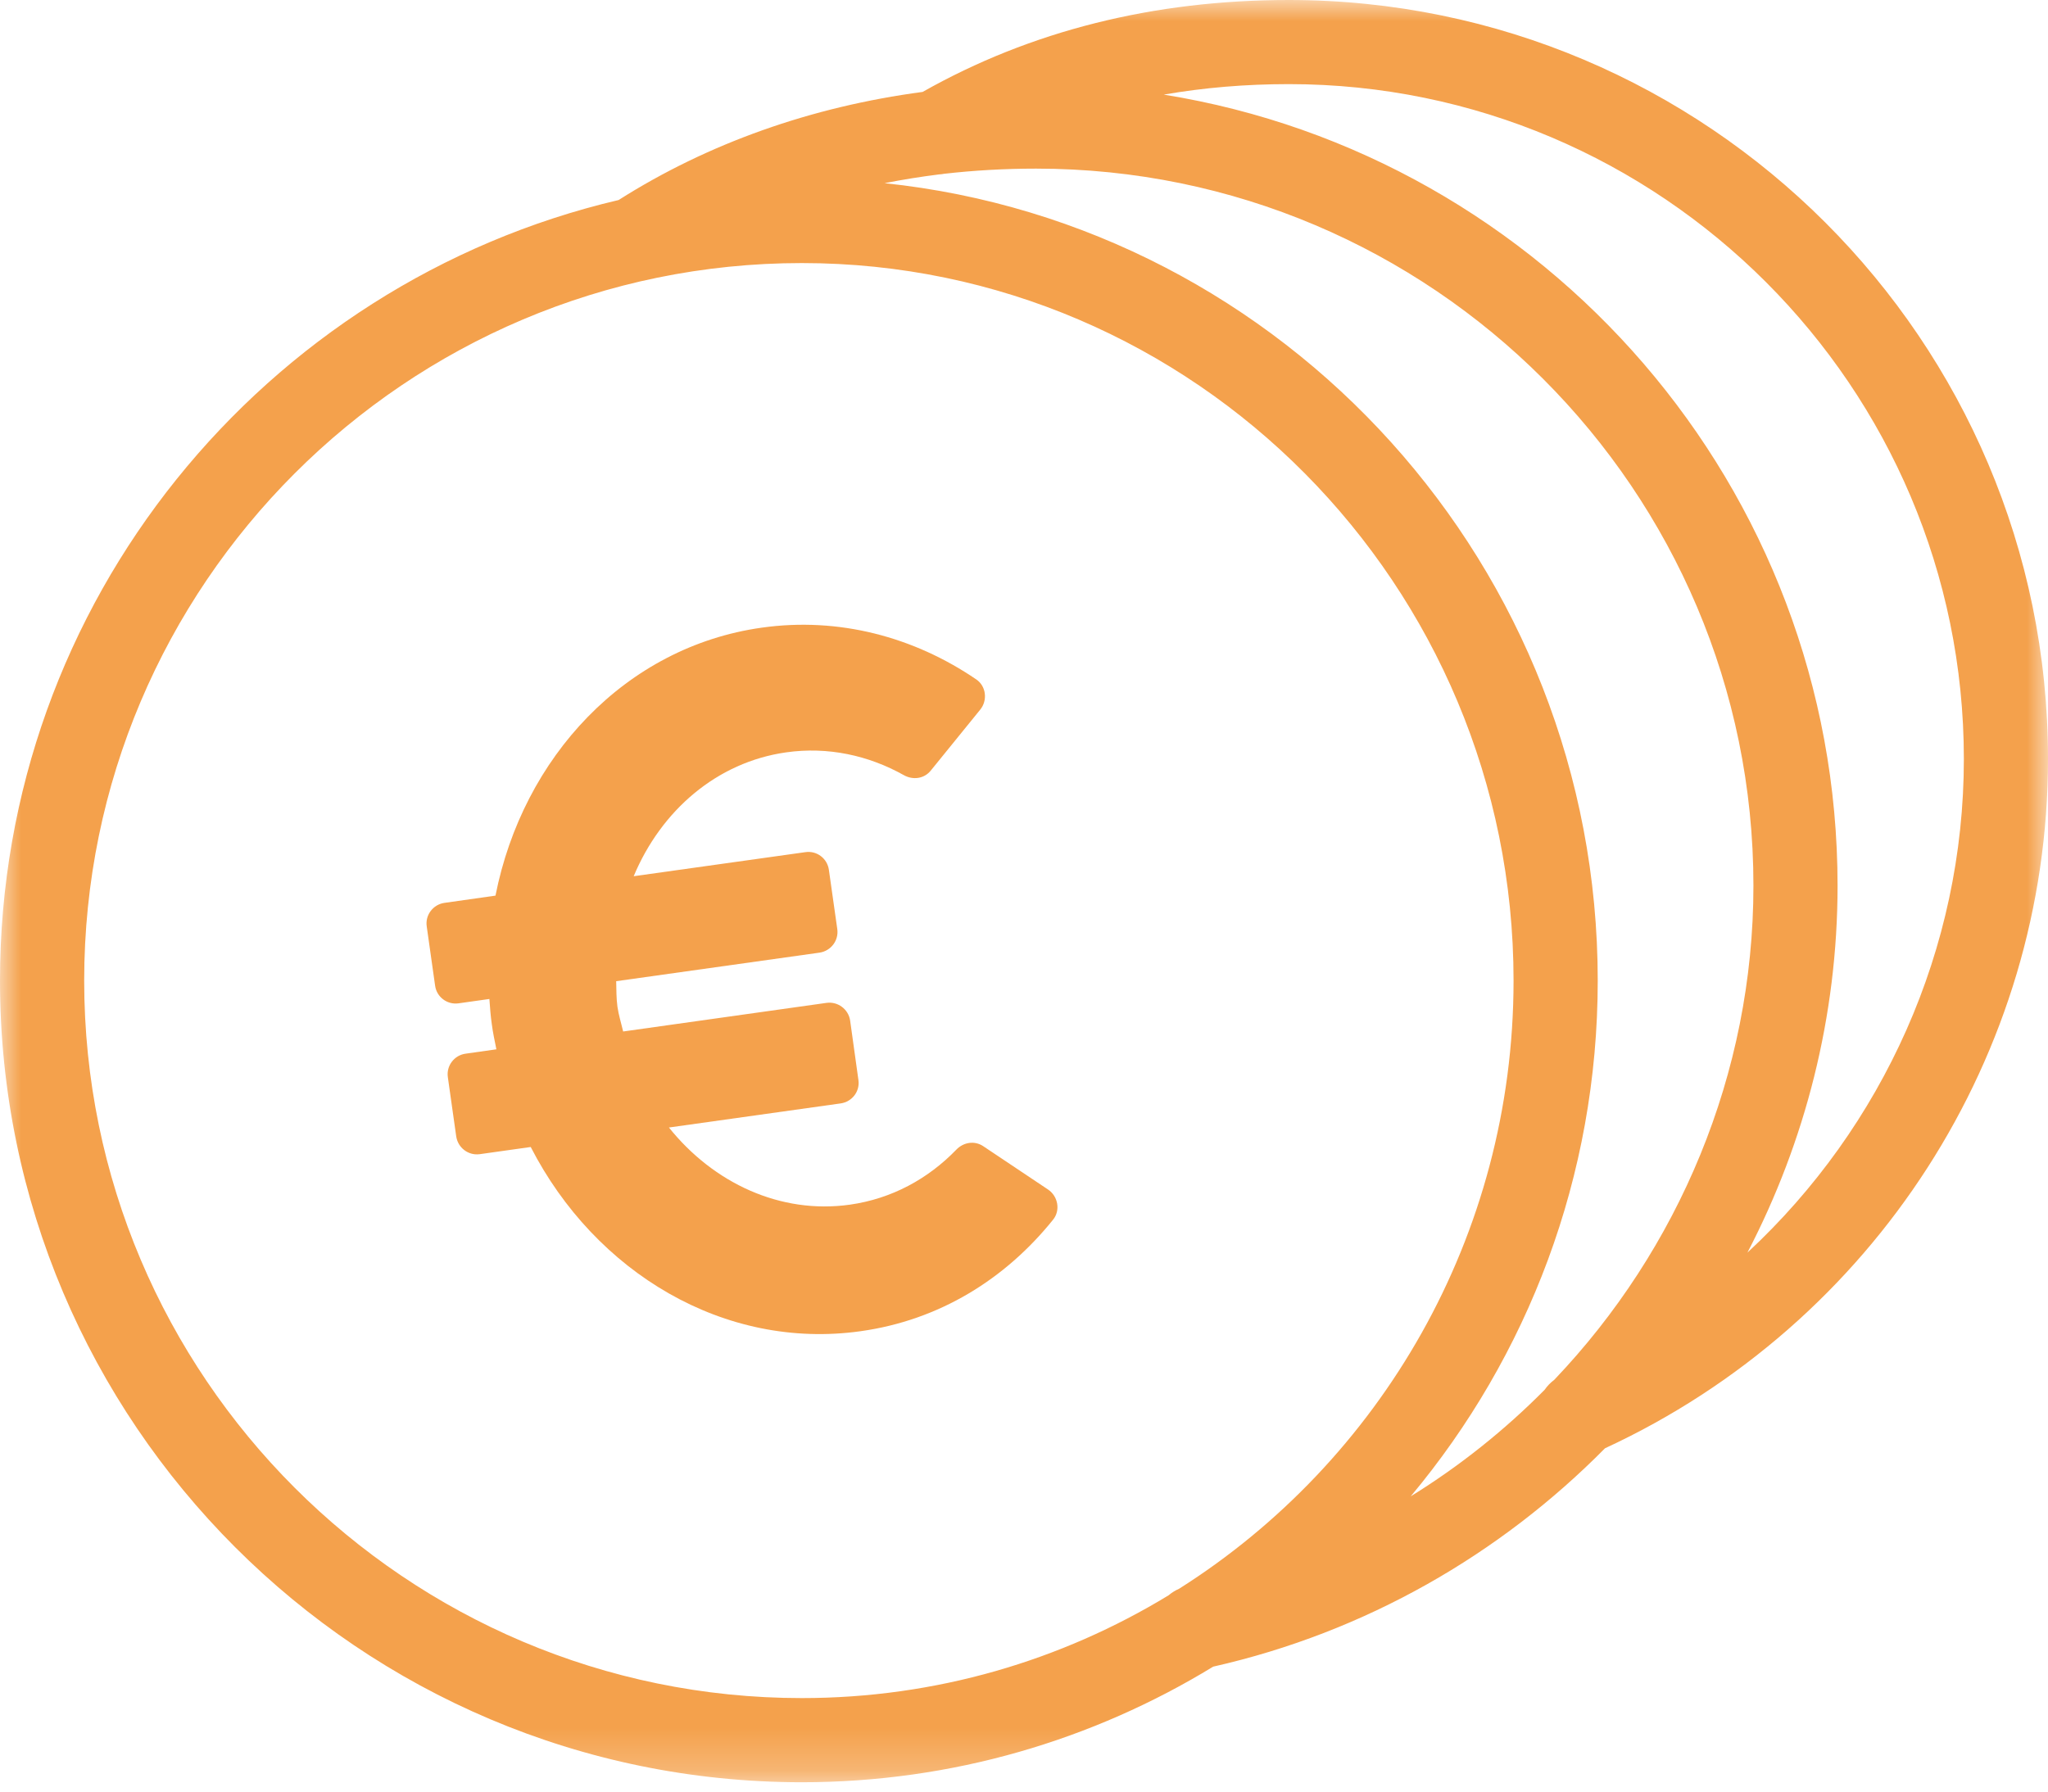 <?xml version="1.0" encoding="UTF-8"?>
<svg xmlns="http://www.w3.org/2000/svg" xmlns:xlink="http://www.w3.org/1999/xlink" width="48px" height="42px" viewBox="0 0 48 42" version="1.1">
  <title>Monetäre-Wertschätzung</title>
  <defs>
    <polygon id="path-1" points="0 0 48 0 48 41.781 0 41.781"></polygon>
  </defs>
  <g id="OPP_Landingpage_home" stroke="none" stroke-width="1" fill="none" fill-rule="evenodd">
    <g id="Recruiting-Landingpage-Karriereseite-01" transform="translate(-327, -1627)">
      <g id="Monetäre-Wertschätzung" transform="translate(327, 1627)">
        <g id="Group-5">
          <mask id="mask-2" fill="white">
            <use xlink:href="#path-1"></use>
          </mask>
          <g id="Clip-4"></g>
          <path d="M27.275,2.218 C36.215,3.654 43.068,11.424 43.068,20.763 C43.068,23.828 42.309,26.765 40.955,29.365 C44.133,26.415 46.028,22.244 46.028,17.793 C46.028,9.07 38.929,1.972 30.207,1.972 C29.195,1.972 28.216,2.054 27.275,2.218 M20.732,4.294 C30.11,5.275 37.447,13.284 37.447,22.988 C37.447,27.588 35.798,31.807 33.064,35.078 C34.21,34.37 35.264,33.528 36.203,32.58 C36.263,32.492 36.338,32.414 36.426,32.349 C39.334,29.297 41.096,25.181 41.096,20.763 C41.096,11.493 33.555,3.953 24.285,3.953 C23.548,3.953 22.828,3.994 22.128,4.074 C22.088,4.082 22.047,4.087 22.006,4.089 C21.575,4.143 21.15,4.212 20.732,4.294 M18.794,6.167 C9.519,6.167 1.973,13.712 1.973,22.988 C1.973,32.263 9.519,39.808 18.794,39.808 C21.936,39.808 24.876,38.928 27.388,37.399 C27.461,37.337 27.544,37.285 27.635,37.245 C32.34,34.268 35.474,28.99 35.474,22.988 C35.474,13.712 27.992,6.167 18.794,6.167 M18.794,41.781 C8.431,41.781 0,33.351 0,22.988 C0,14.102 6.199,6.636 14.499,4.689 C16.594,3.359 19.02,2.501 21.624,2.155 C24.152,0.724 27.039,-0 30.207,-0 C40.017,-0 48,7.983 48,17.793 C48,24.713 43.932,31.03 37.617,33.952 C35.159,36.44 32.004,38.264 28.434,39.071 C25.619,40.79 22.319,41.781 18.794,41.781" id="Fill-3" fill="#F4A14C" mask="url(#mask-2)"></path>
        </g>
        <path d="M24.564,27.886 L23.043,26.869 C22.842,26.735 22.584,26.776 22.416,26.949 C21.753,27.635 20.901,28.102 19.918,28.241 C18.289,28.47 16.722,27.734 15.678,26.432 L19.704,25.867 C19.972,25.828 20.159,25.584 20.119,25.317 L19.925,23.925 C19.886,23.66 19.639,23.474 19.373,23.51 L14.605,24.181 C14.56,23.987 14.5,23.8 14.471,23.599 C14.444,23.398 14.447,23.201 14.442,23.002 L19.206,22.333 C19.474,22.294 19.661,22.049 19.624,21.781 L19.427,20.392 C19.39,20.124 19.144,19.937 18.875,19.977 L14.852,20.541 C15.495,19.003 16.798,17.867 18.428,17.637 C19.401,17.499 20.355,17.707 21.184,18.172 C21.396,18.291 21.658,18.257 21.812,18.068 L22.974,16.636 C23.151,16.419 23.114,16.086 22.882,15.928 C21.422,14.932 19.663,14.459 17.854,14.714 C14.662,15.162 12.254,17.748 11.613,20.996 L10.416,21.166 C10.15,21.204 9.964,21.451 10.001,21.714 L10.198,23.108 C10.235,23.374 10.481,23.558 10.747,23.521 L11.47,23.419 C11.485,23.619 11.498,23.816 11.527,24.012 C11.552,24.211 11.596,24.406 11.634,24.599 L10.914,24.701 C10.646,24.737 10.459,24.984 10.496,25.25 L10.693,26.642 C10.733,26.907 10.976,27.094 11.245,27.057 L12.439,26.889 C13.952,29.836 16.982,31.656 20.172,31.207 C22.013,30.95 23.562,29.987 24.683,28.591 C24.858,28.373 24.798,28.044 24.564,27.886" id="Fill-6" fill="#F4A14C"></path>
      </g>
    </g>
  </g>
</svg>
